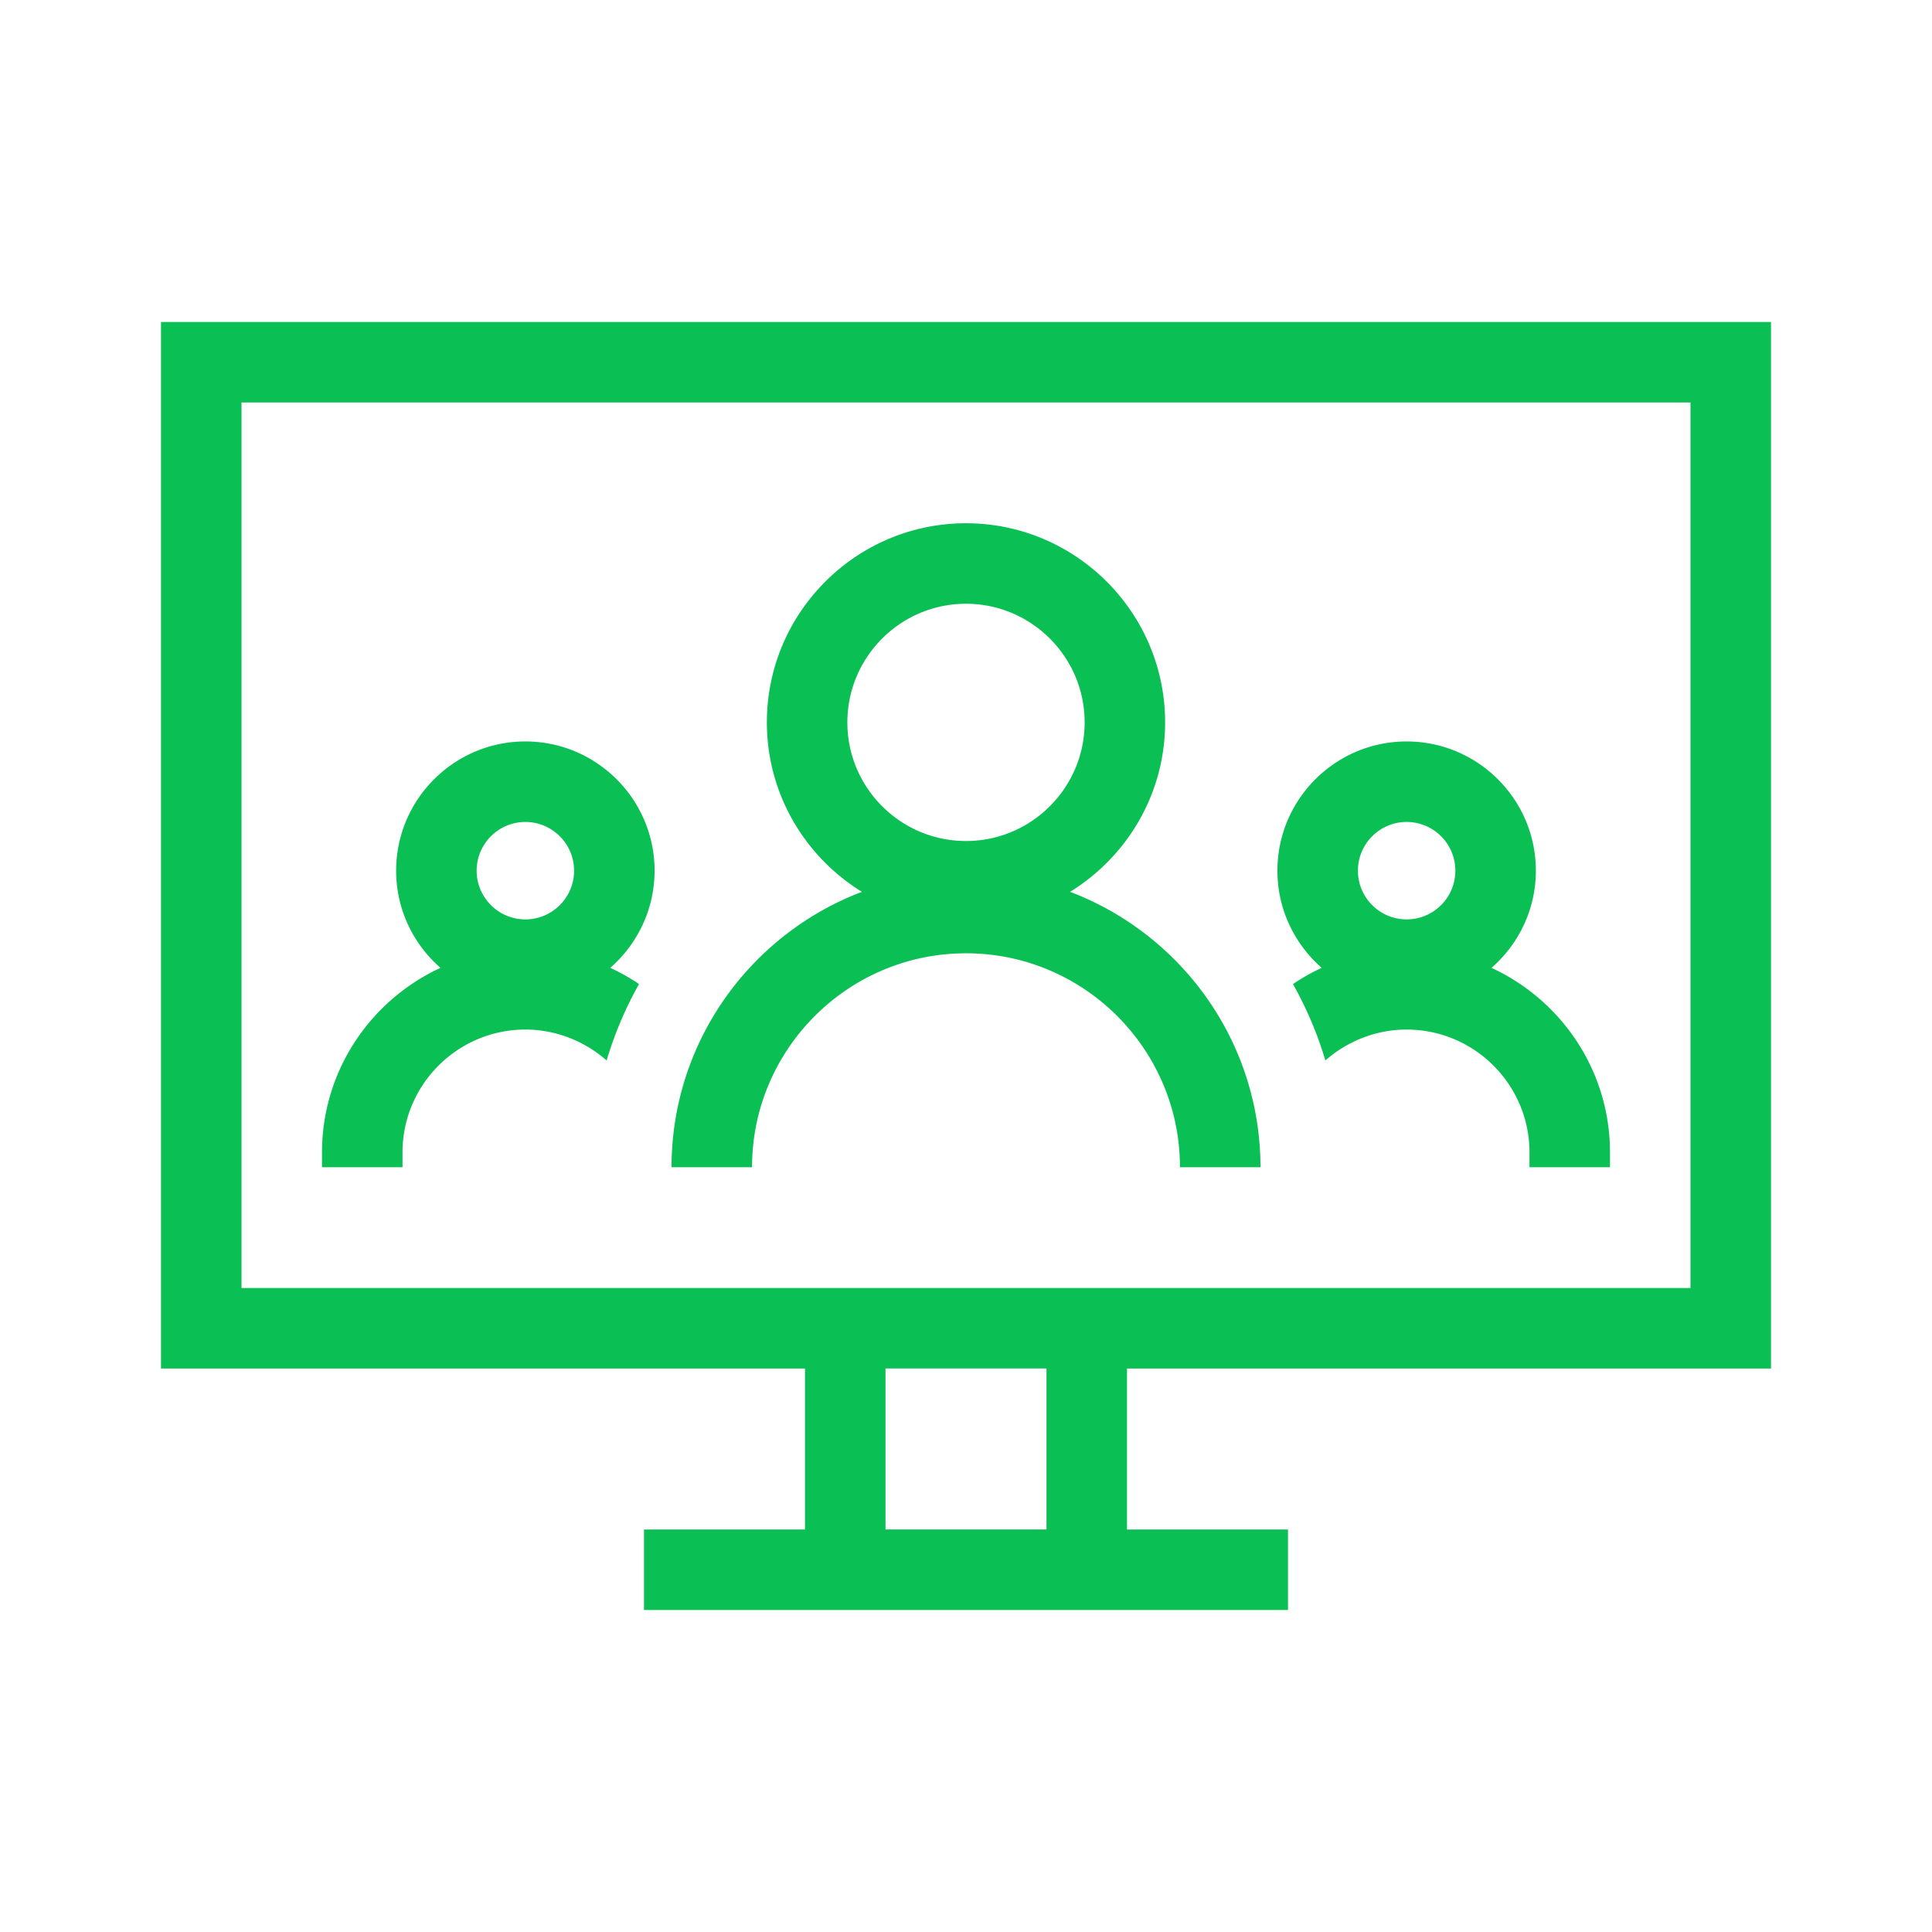 <?xml version="1.0" standalone="no"?><!DOCTYPE svg PUBLIC "-//W3C//DTD SVG 1.1//EN" "http://www.w3.org/Graphics/SVG/1.1/DTD/svg11.dtd"><svg t="1734417767780" class="icon" viewBox="0 0 1024 1024" version="1.1" xmlns="http://www.w3.org/2000/svg" p-id="20793" xmlns:xlink="http://www.w3.org/1999/xlink" width="200" height="200"><path d="M790.539 512.987c14.363-12.565 23.499-30.971 23.499-51.509 0-37.765-30.725-68.491-68.491-68.491s-68.491 30.72-68.491 68.491c0 20.533 9.12 38.928 23.477 51.493a109.371 109.371 0 0 0-15.227 8.603 197.547 197.547 0 0 1 17.173 40.496c11.803-10.389 27.109-16.384 43.067-16.384 35.904 0 65.12 29.211 65.12 65.12V618.667h42.667v-7.861c0-43.36-25.792-80.725-62.795-97.813z m-44.992-25.685c-14.24 0-25.824-11.584-25.824-25.824s11.584-25.824 25.824-25.824 25.824 11.584 25.824 25.824-11.589 25.824-25.824 25.824zM938.667 725.333V170.667H85.333v554.667h341.333v85.333H341.333v42.667h341.333v-42.667h-85.333v-85.333h341.333zM128 213.333h768v469.333H128V213.333z m426.667 597.333H469.333v-85.333h85.333v85.333z m12.485-337.973c30.171-18.597 50.389-51.84 50.389-89.813 0-58.197-47.344-105.541-105.541-105.541S406.459 324.683 406.459 382.88c0 37.973 20.219 71.216 50.389 89.813-58.912 22.336-100.917 79.328-100.917 145.973h42.667c0-62.528 50.875-113.403 113.403-113.403s113.403 50.875 113.403 113.403h42.667c0-66.645-42.005-123.637-100.917-145.973zM512 320.005c34.667 0 62.88 28.208 62.88 62.875 0 34.672-28.213 62.88-62.88 62.88s-62.88-28.213-62.88-62.88c0-34.667 28.213-62.875 62.88-62.875zM338.693 521.573a109.371 109.371 0 0 0-15.227-8.603c14.357-12.565 23.477-30.965 23.477-51.493 0-37.765-30.72-68.491-68.491-68.491s-68.491 30.72-68.491 68.491c0 20.533 9.136 38.944 23.499 51.509C196.459 530.08 170.667 567.44 170.667 610.805V618.667h42.667v-7.861c0-35.909 29.216-65.12 65.12-65.12 15.957 0 31.264 5.995 43.067 16.384a197.552 197.552 0 0 1 17.173-40.496zM278.453 487.307c-14.24 0-25.824-11.584-25.824-25.824s11.589-25.824 25.824-25.824 25.824 11.584 25.824 25.824-11.584 25.824-25.824 25.824z" p-id="20794" fill="#0abf53"></path></svg>